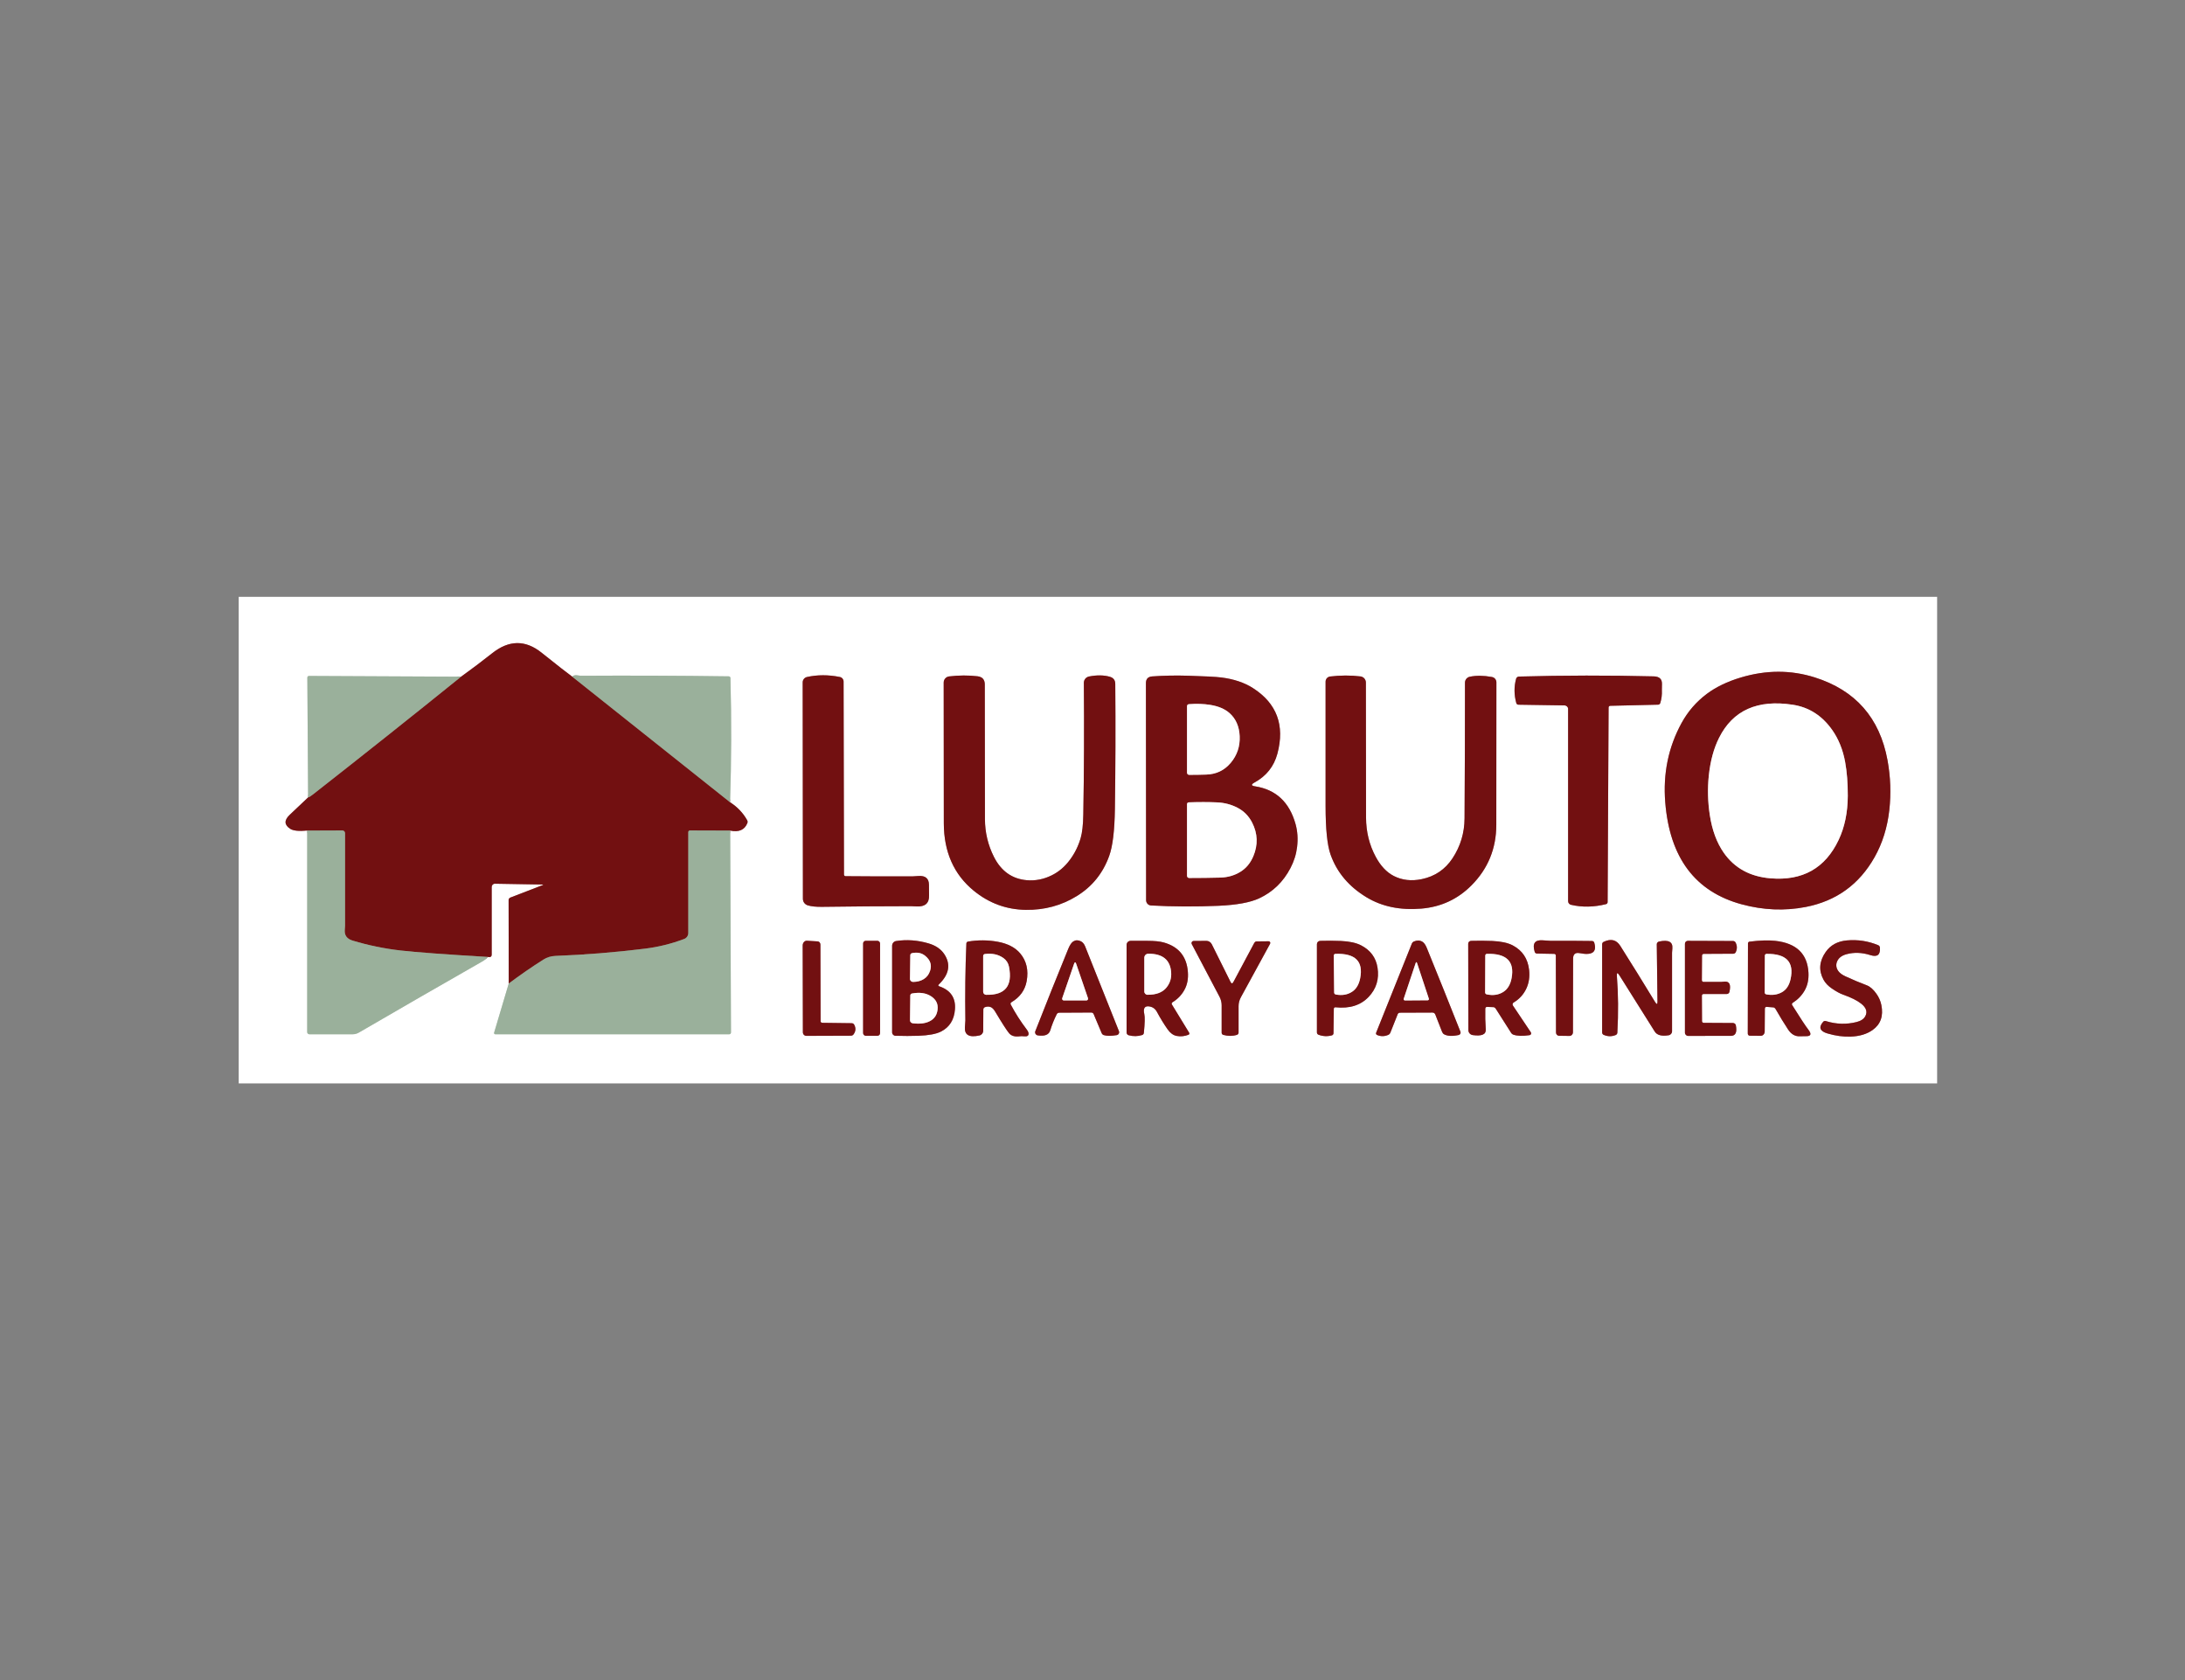 <svg width="238px" height="183px" viewBox="0 0 238 183" version="1.1" xmlns="http://www.w3.org/2000/svg" xmlns:xlink="http://www.w3.org/1999/xlink">
    <rect x="0" y="0" width="238" height="183" fill="#808080" stroke="none"/>
    <title>lubuto</title>
    <g id="Page-1" stroke="none" stroke-width="1" fill="none" fill-rule="evenodd">
        <g id="lubuto" transform="translate(0, -0)">
            <polygon id="Path" stroke="#1E2128" stroke-width="2.7" opacity="0" points="237.3 5.77315973e-15 237.3 182.3 0 182.3 0 0"></polygon>
            <g id="logo_fullcolor_rgb_web" transform="translate(26, 65)">
                <g id="Group" transform="translate(5.104, 5.043)" stroke-width="0.5">
                    <path d="M19.118,3.658 L2.552,3.578 C2.454,3.574 2.373,3.655 2.373,3.753 L2.458,16.807" id="Path" stroke="#CDD8CD"></path>
                    <path d="M2.458,16.807 C1.795,17.436 1.131,18.064 0.464,18.691 C-0.171,19.286 -0.154,19.798 0.513,20.229 C0.838,20.437 1.452,20.5 2.356,20.418" id="Path" stroke="#B98888"></path>
                    <path d="M2.356,20.418 L2.356,42.362 C2.356,42.496 2.465,42.605 2.598,42.605 L7.299,42.605 C7.541,42.605 7.783,42.538 7.994,42.415 C12.421,39.839 16.868,37.277 21.333,34.728 C21.689,34.527 21.921,34.345 22.028,34.181" id="Path" stroke="#CDD8CD"></path>
                    <path d="M22.028,34.181 C22.311,34.244 22.453,34.156 22.453,33.918 C22.453,31.578 22.453,29.127 22.453,26.564 C22.453,26.364 22.611,26.203 22.801,26.206 L27.961,26.294 C28.097,26.296 28.1,26.322 27.971,26.371 L24.493,27.712 C24.373,27.758 24.296,27.866 24.296,27.989 L24.31,37.077" id="Path" stroke="#B98888"></path>
                    <path d="M24.31,37.077 L22.716,42.433 C22.692,42.517 22.755,42.605 22.846,42.605 L48.321,42.605 C48.43,42.605 48.518,42.517 48.518,42.412 L48.43,20.418" id="Path" stroke="#CDD8CD"></path>
                    <path d="M48.43,20.418 C49.378,20.62 50.002,20.348 50.301,19.604 C50.343,19.502 50.333,19.383 50.277,19.285 C49.827,18.487 49.207,17.836 48.416,17.333" id="Path" stroke="#B98888"></path>
                    <path d="M48.416,17.333 C48.566,12.822 48.58,8.309 48.458,3.795 C48.455,3.697 48.374,3.623 48.276,3.62 C42.9,3.545 37.523,3.524 32.145,3.557 C32.127,3.557 31.987,3.538 31.728,3.5 C31.54,3.472 31.374,3.525 31.229,3.658" id="Path" stroke="#CDD8CD"></path>
                    <path d="M31.229,3.658 C30.728,3.296 29.61,2.421 27.873,1.033 C26.123,-0.364 24.338,-0.344 22.52,1.093 C21.406,1.975 20.272,2.83 19.118,3.658" id="Path" stroke="#B98888"></path>
                    <line x1="31.229" y1="3.658" x2="48.416" y2="17.333" id="Path" stroke="#866056"></line>
                    <path d="M48.43,20.418 L44.046,20.404 C43.947,20.404 43.867,20.485 43.867,20.587 L43.867,31.576 C43.867,31.864 43.688,32.12 43.421,32.222 C42.028,32.749 40.596,33.102 39.124,33.282 C35.895,33.682 32.653,33.944 29.4,34.069 C28.913,34.087 28.473,34.222 28.08,34.472 C26.788,35.291 25.532,36.159 24.31,37.077" id="Path" stroke="#866056"></path>
                    <path d="M22.028,34.181 C17.376,33.905 14.212,33.671 12.536,33.479 C10.755,33.275 9.008,32.915 7.295,32.398 C6.689,32.215 6.407,31.832 6.449,31.247 C6.47,30.97 6.481,30.819 6.481,30.794 C6.481,27.504 6.481,24.14 6.481,20.703 C6.481,20.538 6.347,20.401 6.182,20.404 L2.356,20.418" id="Path" stroke="#866056"></path>
                    <path d="M2.458,16.807 C2.542,16.8 2.72,16.69 2.991,16.477 C8.397,12.244 13.773,7.971 19.118,3.658" id="Path" stroke="#866056"></path>
                    <path d="M152.055,8.713 C150.623,11.336 150.032,14.21 150.282,17.337 C150.767,23.376 153.546,27.081 158.619,28.453 C160.971,29.087 163.289,29.183 165.574,28.74 C168.911,28.092 171.416,26.281 173.089,23.307 C173.941,21.791 174.474,20.086 174.687,18.193 C174.89,16.387 174.825,14.571 174.49,12.746 C173.641,8.134 170.996,5.129 166.556,3.732 C163.956,2.913 161.276,2.918 158.514,3.746 C157.047,4.186 155.812,4.78 154.811,5.529 C153.664,6.388 152.745,7.449 152.055,8.713" id="Path" stroke="#B98888"></path>
                    <path d="M60.826,25.209 L60.784,4.185 C60.78,3.943 60.612,3.736 60.376,3.69 C59.122,3.44 57.927,3.441 56.792,3.694 C56.522,3.757 56.329,3.995 56.329,4.273 L56.353,27.856 C56.353,28.182 56.567,28.467 56.88,28.561 C57.264,28.678 57.782,28.732 58.435,28.723 C61.669,28.678 64.904,28.655 68.138,28.653 C68.152,28.653 68.353,28.662 68.742,28.681 C69.671,28.725 70.121,28.322 70.093,27.47 C70.091,27.365 70.087,26.983 70.083,26.326 C70.076,25.633 69.697,25.312 68.945,25.364 C68.522,25.392 68.301,25.406 68.282,25.406 C65.855,25.415 63.428,25.408 61.001,25.385 C60.903,25.385 60.826,25.308 60.826,25.209" id="Path" stroke="#B98888"></path>
                    <path d="M80.747,25.824 C79.142,25.688 77.945,24.839 77.156,23.275 C76.51,21.988 76.185,20.622 76.18,19.176 C76.169,14.379 76.163,9.488 76.163,4.504 C76.163,3.973 75.899,3.676 75.373,3.613 C74.378,3.496 73.349,3.5 72.284,3.627 C71.943,3.665 71.687,3.953 71.687,4.297 C71.687,9.478 71.692,14.584 71.701,19.615 C71.708,22.743 72.793,25.193 74.955,26.964 C76.617,28.324 78.507,29.02 80.625,29.053 C82.654,29.083 84.504,28.585 86.175,27.558 C87.857,26.526 89.038,25.064 89.717,23.174 C90.096,22.116 90.302,20.422 90.334,18.091 C90.4,13.643 90.414,9.094 90.376,4.445 C90.374,4.038 90.176,3.778 89.783,3.665 C89.13,3.478 88.374,3.469 87.515,3.637 C87.189,3.704 86.95,3.992 86.954,4.329 C86.996,9.21 86.976,13.989 86.894,18.667 C86.875,19.792 86.779,20.649 86.606,21.236 C86.358,22.093 85.971,22.878 85.444,23.591 C84.887,24.349 84.218,24.919 83.436,25.301 C82.566,25.727 81.669,25.901 80.747,25.824" id="Path" stroke="#B98888"></path>
                    <path d="M105.605,15.599 C105.176,15.534 105.153,15.397 105.535,15.189 C106.829,14.482 107.662,13.435 108.034,12.047 C108.862,8.947 107.973,6.562 105.366,4.894 C104.428,4.295 103.277,3.911 101.915,3.743 C101.335,3.67 100.139,3.607 98.328,3.553 C96.98,3.511 95.671,3.536 94.403,3.627 C93.944,3.66 93.715,3.905 93.715,4.364 L93.736,28.01 C93.739,28.312 93.975,28.561 94.277,28.575 C96.685,28.706 99.134,28.718 101.624,28.611 C103.606,28.522 105.085,28.249 106.061,27.793 C107.54,27.1 108.672,26.005 109.456,24.507 C109.847,23.761 110.089,22.989 110.182,22.191 C110.285,21.32 110.23,20.498 110.017,19.723 C109.35,17.325 107.88,15.95 105.605,15.599" id="Path" stroke="#B98888"></path>
                    <path d="M129.181,26.382 C130.976,24.573 131.876,22.376 131.88,19.79 C131.887,14.584 131.891,9.411 131.891,4.273 C131.891,3.985 131.684,3.739 131.403,3.69 C130.504,3.526 129.703,3.517 128.998,3.662 C128.689,3.725 128.468,3.995 128.468,4.308 C128.468,9.278 128.453,14.205 128.423,19.088 C128.413,20.675 127.976,22.125 127.11,23.44 C126.307,24.655 125.188,25.411 123.754,25.708 C122.635,25.939 121.623,25.825 120.717,25.364 C119.936,24.964 119.279,24.269 118.748,23.279 C118.048,21.978 117.696,20.552 117.691,19 C117.68,14.203 117.674,9.302 117.674,4.297 C117.674,3.953 117.417,3.665 117.08,3.627 C116.013,3.498 114.913,3.502 113.781,3.637 C113.5,3.672 113.286,3.911 113.286,4.195 C113.286,8.737 113.286,13.245 113.286,17.719 C113.286,20.246 113.466,22.017 113.826,23.03 C114.514,24.97 115.819,26.52 117.74,27.68 C119.425,28.701 121.422,29.112 123.729,28.916 C125.866,28.733 127.683,27.889 129.181,26.382" id="Path" stroke="#B98888"></path>
                    <path d="M144.286,6.828 L149.51,6.705 C149.615,6.702 149.706,6.631 149.741,6.526 C149.882,6.074 149.939,5.609 149.913,5.129 C149.911,5.085 149.915,4.855 149.924,4.441 C149.936,3.91 149.636,3.637 149.025,3.623 C144.134,3.502 139.239,3.509 134.341,3.644 C134.201,3.648 134.078,3.743 134.039,3.88 C133.803,4.743 133.809,5.625 134.057,6.526 C134.085,6.631 134.176,6.705 134.282,6.709 L139.308,6.786 C139.526,6.789 139.702,6.958 139.702,7.165 L139.702,28.109 C139.702,28.298 139.832,28.46 140.014,28.502 C141.233,28.785 142.505,28.761 143.83,28.432 C143.932,28.407 144.002,28.316 144.005,28.21 L144.111,7.003 C144.114,6.909 144.191,6.831 144.286,6.828" id="Path" stroke="#B98888"></path>
                    <path d="M167.764,33.633 C167.055,34.642 166.974,35.651 167.522,36.662 C167.716,37.02 168.025,37.343 168.449,37.631 C168.903,37.942 169.303,38.16 169.649,38.284 C170.546,38.602 171.21,38.936 171.643,39.284 C172.174,39.71 172.321,40.155 172.082,40.618 C171.923,40.932 171.607,41.148 171.134,41.267 C170.025,41.551 168.905,41.517 167.775,41.166 C167.669,41.134 167.557,41.162 167.49,41.239 C166.959,41.843 167.116,42.269 167.961,42.517 C168.834,42.774 169.675,42.888 170.485,42.857 C171.449,42.822 172.242,42.584 172.865,42.141 C173.742,41.519 174.062,40.613 173.823,39.425 C173.734,38.98 173.554,38.568 173.282,38.189 C172.948,37.716 172.6,37.411 172.24,37.273 C171.458,36.976 170.689,36.653 169.934,36.304 C169.55,36.129 169.283,35.933 169.133,35.718 C168.89,35.372 168.849,35.016 169.01,34.651 C169.174,34.284 169.505,34.03 170.004,33.889 C170.832,33.658 171.709,33.689 172.633,33.984 C173.387,34.223 173.731,33.946 173.665,33.152 C173.655,33.044 173.584,32.945 173.483,32.903 C172.394,32.449 171.257,32.275 170.07,32.38 C169.057,32.469 168.288,32.887 167.764,33.633" id="Path" stroke="#B98888"></path>
                    <path d="M58.281,41.183 L58.26,32.844 C58.26,32.654 58.137,32.5 57.975,32.489 L56.789,32.415 C56.539,32.401 56.329,32.636 56.329,32.931 L56.35,42.391 C56.35,42.605 56.522,42.78 56.736,42.777 L61.573,42.759 C61.689,42.759 61.798,42.71 61.861,42.622 C62.119,42.276 62.141,41.916 61.928,41.541 C61.879,41.453 61.777,41.397 61.661,41.397 L58.46,41.355 C58.361,41.355 58.281,41.278 58.281,41.183" id="Path" stroke="#B98888"></path>
                    <path d="M64.757,32.71 C64.757,32.552 64.627,32.422 64.469,32.422 L63.199,32.422 C63.041,32.422 62.911,32.552 62.911,32.71 L62.911,42.482 C62.911,42.64 63.041,42.77 63.199,42.77 L64.469,42.77 C64.627,42.77 64.757,42.64 64.757,42.482 L64.757,32.71" id="Path" stroke="#B98888"></path>
                    <path d="M71.136,37.199 C72.276,36.109 72.486,35.009 71.768,33.9 C71.398,33.329 70.812,32.928 70.009,32.696 C68.822,32.352 67.656,32.269 66.509,32.447 C66.256,32.486 66.07,32.703 66.07,32.959 L66.07,42.398 C66.07,42.598 66.228,42.759 66.428,42.766 C67.327,42.794 68.165,42.794 68.942,42.766 C70.049,42.726 70.864,42.574 71.389,42.31 C72.322,41.837 72.831,41.029 72.916,39.884 C73.009,38.623 72.428,37.784 71.171,37.368 C71.101,37.343 71.08,37.252 71.136,37.199" id="Path" stroke="#B98888"></path>
                    <path d="M79.059,39.119 C79.993,38.567 80.548,37.798 80.726,36.813 C80.939,35.627 80.71,34.628 80.038,33.816 C79.491,33.156 78.665,32.725 77.56,32.524 C76.504,32.332 75.431,32.326 74.341,32.507 C74.239,32.524 74.162,32.608 74.158,32.71 C74.041,35.502 74.005,38.294 74.049,41.088 C74.049,41.123 74.033,41.372 74,41.832 C73.939,42.682 74.468,42.981 75.587,42.731 C75.822,42.678 75.987,42.471 75.991,42.226 L76.005,39.906 C76.005,39.793 76.068,39.695 76.166,39.656 C76.384,39.572 76.591,39.565 76.788,39.635 C76.963,39.696 77.132,39.862 77.293,40.134 C78.058,41.414 78.566,42.201 78.817,42.496 C79.06,42.781 79.437,42.891 79.947,42.826 C80.099,42.805 80.266,42.805 80.449,42.826 C80.772,42.863 80.933,42.771 80.933,42.549 C80.936,42.417 80.861,42.252 80.709,42.054 C80.063,41.202 79.489,40.304 78.989,39.361 C78.943,39.277 78.975,39.168 79.059,39.119" id="Path" stroke="#B98888"></path>
                    <path d="M85.251,33.31 C84.016,36.336 82.821,39.322 81.667,42.268 C81.586,42.468 81.72,42.692 81.934,42.724 C82.697,42.839 83.151,42.655 83.296,42.173 C83.481,41.567 83.716,40.982 84.002,40.418 C84.051,40.32 84.152,40.257 84.261,40.253 L87.768,40.235 C87.877,40.235 87.979,40.302 88.021,40.404 L88.888,42.464 C88.934,42.577 89.018,42.661 89.116,42.692 C89.449,42.798 89.922,42.799 90.538,42.696 C90.735,42.661 90.85,42.454 90.777,42.268 C89.525,39.144 88.299,36.07 87.101,33.047 C86.989,32.766 86.833,32.577 86.634,32.479 C86.332,32.329 86.056,32.332 85.806,32.489 C85.612,32.608 85.427,32.882 85.251,33.31" id="Path" stroke="#B98888"></path>
                    <path d="M96.608,39.119 C97.181,38.768 97.619,38.311 97.92,37.747 C98.22,37.197 98.342,36.554 98.286,35.816 C98.159,34.132 97.283,33.061 95.656,32.605 C95.233,32.486 94.635,32.426 93.862,32.426 C93.294,32.426 92.69,32.426 92.051,32.426 C91.805,32.426 91.609,32.622 91.609,32.868 L91.609,42.408 C91.609,42.552 91.703,42.675 91.84,42.71 C92.344,42.846 92.833,42.837 93.308,42.685 C93.41,42.654 93.48,42.563 93.49,42.45 C93.596,41.409 93.612,40.729 93.539,40.411 C93.385,39.73 93.601,39.456 94.189,39.59 C94.487,39.656 94.743,39.849 94.887,40.12 C95.274,40.838 95.671,41.489 96.081,42.071 C96.364,42.474 96.691,42.711 97.06,42.784 C97.493,42.868 97.926,42.825 98.359,42.654 C98.443,42.622 98.472,42.517 98.422,42.433 L96.544,39.358 C96.495,39.277 96.523,39.168 96.608,39.119" id="Path" stroke="#B98888"></path>
                    <path d="M103.249,36.901 C103.139,37.107 103.033,37.107 102.93,36.901 L100.894,32.808 C100.781,32.577 100.553,32.429 100.308,32.429 L98.914,32.44 C98.738,32.44 98.63,32.633 98.714,32.791 L101.726,38.509 C101.885,38.813 101.964,39.126 101.964,39.449 L101.964,42.44 C101.964,42.545 102.035,42.64 102.136,42.668 C102.661,42.818 103.16,42.816 103.635,42.664 C103.737,42.629 103.807,42.534 103.807,42.426 L103.807,39.537 C103.807,39.2 103.893,38.875 104.064,38.561 L107.237,32.752 C107.304,32.626 107.227,32.475 107.093,32.475 L105.756,32.489 C105.664,32.489 105.563,32.566 105.499,32.689 L103.249,36.901" id="Path" stroke="#B98888"></path>
                    <path d="M114.356,39.663 C115.894,39.827 117.098,39.453 117.969,38.54 C118.813,37.653 119.138,36.587 118.941,35.343 C118.77,34.255 118.173,33.446 117.151,32.917 C116.612,32.641 115.882,32.482 114.96,32.44 C114.216,32.409 113.46,32.406 112.692,32.429 C112.496,32.436 112.341,32.594 112.341,32.787 L112.341,42.408 C112.341,42.517 112.408,42.612 112.506,42.65 C112.984,42.833 113.474,42.856 113.977,42.72 C114.075,42.692 114.142,42.601 114.146,42.492 L114.181,39.821 C114.184,39.727 114.265,39.653 114.356,39.663" id="Path" stroke="#B98888"></path>
                    <path d="M121.384,40.253 L124.926,40.239 C125.063,40.235 125.186,40.32 125.235,40.45 L125.972,42.331 C126.021,42.45 126.092,42.545 126.179,42.598 C126.547,42.806 127.082,42.834 127.784,42.682 C127.945,42.647 128.033,42.475 127.973,42.324 C126.749,39.233 125.526,36.189 124.305,33.191 C124.167,32.852 124.006,32.628 123.824,32.521 C123.55,32.359 123.242,32.352 122.901,32.5 C122.799,32.545 122.718,32.629 122.676,32.738 L118.79,42.44 C118.751,42.534 118.797,42.64 118.888,42.678 C119.302,42.854 119.716,42.848 120.127,42.661 C120.222,42.619 120.299,42.531 120.345,42.419 L121.138,40.418 C121.177,40.32 121.275,40.253 121.384,40.253" id="Path" stroke="#B98888"></path>
                    <path d="M130.859,39.621 L131.568,39.649 C131.659,39.653 131.758,39.723 131.831,39.835 L133.485,42.433 C133.551,42.538 133.643,42.612 133.741,42.647 C134.167,42.794 134.755,42.812 135.507,42.699 C135.651,42.678 135.724,42.513 135.644,42.391 L133.692,39.477 C133.618,39.365 133.65,39.218 133.765,39.147 C134.402,38.766 134.87,38.245 135.17,37.585 C135.439,36.986 135.534,36.324 135.454,35.599 C135.318,34.373 134.725,33.481 133.674,32.924 C133.138,32.643 132.393,32.482 131.438,32.44 C130.687,32.409 129.916,32.406 129.125,32.429 C128.953,32.436 128.819,32.573 128.819,32.742 L128.837,42.148 C128.84,42.422 129.04,42.654 129.314,42.692 C130.297,42.828 130.77,42.622 130.732,42.075 C130.679,41.324 130.661,40.571 130.68,39.818 C130.683,39.705 130.764,39.618 130.859,39.621" id="Path" stroke="#B98888"></path>
                    <path d="M138.364,34.023 L138.385,42.422 C138.385,42.608 138.529,42.763 138.708,42.766 L139.842,42.784 C140.053,42.787 140.228,42.608 140.228,42.387 L140.246,34.367 C140.246,33.873 140.489,33.674 140.976,33.77 C142.34,34.037 142.863,33.651 142.545,32.612 C142.513,32.514 142.419,32.447 142.31,32.443 C140.789,32.422 139.268,32.415 137.746,32.422 C137.721,32.422 137.446,32.405 136.921,32.37 C136.067,32.309 135.783,32.734 136.068,33.644 C136.1,33.742 136.195,33.809 136.304,33.812 L138.189,33.847 C138.287,33.851 138.364,33.928 138.364,34.023" id="Path" stroke="#B98888"></path>
                    <path d="M145.016,36.287 C144.984,35.875 145.077,35.845 145.297,36.196 C146.591,38.255 147.872,40.292 149.138,42.306 C149.386,42.702 149.892,42.836 150.658,42.71 C150.868,42.675 151.023,42.492 151.023,42.278 C151.023,39.475 151.023,36.624 151.023,33.725 C151.023,33.703 151.034,33.542 151.058,33.24 C151.114,32.531 150.631,32.285 149.608,32.503 C149.461,32.535 149.355,32.661 149.359,32.808 L149.436,39.025 C149.441,39.359 149.357,39.385 149.183,39.102 C147.934,37.045 146.668,35.002 145.385,32.973 C144.961,32.304 144.354,32.16 143.563,32.542 C143.468,32.587 143.409,32.689 143.409,32.798 L143.409,42.412 C143.409,42.52 143.472,42.619 143.567,42.661 C144.011,42.86 144.454,42.867 144.894,42.682 C144.992,42.64 145.059,42.541 145.066,42.429 C145.185,40.276 145.169,38.229 145.016,36.287" id="Path" stroke="#B98888"></path>
                    <path d="M154.288,41.18 L154.273,38.396 C154.27,38.298 154.351,38.217 154.452,38.217 L156.984,38.217 C157.124,38.217 157.243,38.122 157.275,37.986 C157.455,37.195 157.276,36.823 156.738,36.869 C156.513,36.89 156.388,36.901 156.362,36.901 C155.793,36.901 155.158,36.901 154.456,36.901 C154.354,36.901 154.27,36.82 154.27,36.719 L154.288,34.026 C154.288,33.928 154.368,33.851 154.467,33.847 L157.696,33.83 C157.808,33.826 157.91,33.767 157.956,33.672 C158.131,33.309 158.124,32.951 157.935,32.598 C157.886,32.507 157.784,32.447 157.668,32.443 L152.743,32.426 C152.567,32.426 152.427,32.57 152.427,32.745 L152.427,42.429 C152.427,42.622 152.585,42.78 152.778,42.78 C154.269,42.78 155.819,42.779 157.429,42.777 C157.94,42.777 158.121,42.394 157.973,41.629 C157.945,41.485 157.819,41.38 157.668,41.376 L154.47,41.359 C154.368,41.359 154.288,41.278 154.288,41.18" id="Path" stroke="#B98888"></path>
                    <path d="M162.319,39.884 C162.743,40.631 163.19,41.362 163.66,42.078 C163.997,42.593 164.421,42.841 164.931,42.822 C165.247,42.811 165.453,42.807 165.549,42.812 C166.157,42.84 166.259,42.595 165.854,42.078 C165.59,41.744 165.007,40.858 164.106,39.421 C164.057,39.34 164.082,39.232 164.166,39.179 C164.725,38.826 165.16,38.374 165.472,37.824 C165.783,37.277 165.92,36.634 165.882,35.897 C165.772,33.836 164.564,32.679 162.256,32.426 C161.526,32.346 160.597,32.376 159.469,32.514 C159.367,32.524 159.293,32.608 159.293,32.707 L159.272,42.527 C159.272,42.654 159.367,42.759 159.486,42.759 L160.691,42.77 C160.922,42.773 161.112,42.563 161.115,42.303 L161.133,39.818 C161.133,39.702 161.214,39.611 161.308,39.618 L162.067,39.677 C162.154,39.684 162.253,39.762 162.319,39.884" id="Path" stroke="#B98888"></path>
                    <path d="M155.028,14.42 C154.878,15.852 154.915,17.291 155.137,18.737 C155.39,20.382 155.898,21.75 156.661,22.84 C157.828,24.504 159.517,25.429 161.726,25.617 C165.227,25.916 167.708,24.523 169.168,21.436 C169.826,20.046 170.158,18.447 170.165,16.638 C170.17,15.26 170.074,14.029 169.877,12.946 C169.632,11.607 169.161,10.444 168.466,9.457 C167.369,7.901 165.942,6.987 164.187,6.716 C160.33,6.119 157.65,7.317 156.148,10.31 C155.57,11.456 155.197,12.826 155.028,14.42" id="Path" stroke="#B98888"></path>
                    <path d="M102.944,13.051 C103.648,12.218 103.976,11.247 103.927,10.138 C103.88,9.078 103.514,8.241 102.828,7.628 C102.318,7.172 101.616,6.872 100.722,6.73 C100.001,6.613 99.223,6.587 98.387,6.652 C98.275,6.663 98.191,6.754 98.191,6.867 L98.191,14.115 C98.191,14.244 98.296,14.35 98.426,14.35 C99.06,14.35 99.684,14.339 100.297,14.318 C101.378,14.283 102.26,13.861 102.944,13.051" id="Path" stroke="#B98888"></path>
                    <path d="M105.415,23.209 C105.939,21.962 105.895,20.74 105.282,19.544 C104.919,18.838 104.397,18.304 103.716,17.944 C103.03,17.581 102.279,17.382 101.462,17.347 C100.519,17.305 99.491,17.304 98.377,17.344 C98.275,17.347 98.191,17.431 98.191,17.533 L98.191,25.35 C98.191,25.476 98.296,25.581 98.422,25.581 C99.586,25.581 100.708,25.567 101.789,25.539 C102.62,25.521 103.36,25.309 104.011,24.904 C104.634,24.52 105.102,23.955 105.415,23.209" id="Path" stroke="#B98888"></path>
                    <path d="M69.689,34.072 C69.301,33.747 68.818,33.645 68.24,33.767 C68.131,33.788 68.054,33.879 68.05,33.981 L68.015,36.575 C68.012,36.757 68.169,36.905 68.363,36.901 C68.81,36.896 69.195,36.793 69.517,36.592 C69.843,36.391 70.071,36.094 70.202,35.701 C70.413,35.074 70.242,34.531 69.689,34.072" id="Path" stroke="#B98888"></path>
                    <path d="M70.304,38.459 C69.754,38.106 69.066,38.007 68.24,38.161 C68.131,38.179 68.054,38.266 68.05,38.372 L68.019,41.078 C68.015,41.243 68.148,41.387 68.324,41.408 C69.15,41.508 69.808,41.408 70.297,41.106 C70.723,40.844 70.965,40.441 71.023,39.899 C71.091,39.29 70.851,38.81 70.304,38.459" id="Path" stroke="#B98888"></path>
                    <path d="M78.181,34.293 C77.636,33.907 76.968,33.763 76.177,33.861 C76.068,33.872 75.987,33.967 75.987,34.076 L75.987,37.972 C75.987,38.154 76.131,38.301 76.314,38.305 C78.383,38.354 79.211,37.334 78.799,35.244 C78.72,34.844 78.514,34.527 78.181,34.293" id="Path" stroke="#B98888"></path>
                    <path d="M85.883,34.946 L84.598,38.674 C84.556,38.793 84.644,38.919 84.767,38.919 L87.231,38.919 C87.358,38.919 87.445,38.793 87.403,38.67 L86.125,34.946 C86.046,34.71 85.965,34.71 85.883,34.946" id="Path" stroke="#B98888"></path>
                    <path d="M95.969,37.498 C96.348,37.018 96.513,36.467 96.464,35.845 C96.361,34.492 95.531,33.82 93.975,33.83 C93.732,33.833 93.539,34.026 93.539,34.269 L93.539,37.947 C93.539,38.144 93.697,38.301 93.89,38.301 C94.848,38.309 95.54,38.041 95.969,37.498" id="Path" stroke="#B98888"></path>
                    <path d="M117.056,36.487 C117.412,34.652 116.514,33.771 114.363,33.844 C114.258,33.847 114.177,33.928 114.177,34.026 L114.219,38.063 C114.219,38.165 114.297,38.256 114.402,38.273 C115.076,38.397 115.661,38.3 116.157,37.982 C116.623,37.683 116.922,37.184 117.056,36.487" id="Path" stroke="#B98888"></path>
                    <path d="M123.09,34.869 L121.798,38.73 C121.767,38.824 121.834,38.919 121.928,38.919 L124.407,38.902 C124.498,38.902 124.561,38.814 124.533,38.73 L123.255,34.869 C123.201,34.705 123.146,34.705 123.09,34.869" id="Path" stroke="#B98888"></path>
                    <path d="M133.551,36.466 C133.879,34.659 132.981,33.785 130.859,33.844 C130.761,33.847 130.683,33.928 130.68,34.026 L130.662,38.042 C130.659,38.147 130.732,38.235 130.831,38.256 C131.523,38.406 132.127,38.318 132.642,37.993 C133.12,37.688 133.423,37.179 133.551,36.466" id="Path" stroke="#B98888"></path>
                    <path d="M163.934,36.596 C164.341,34.733 163.468,33.817 161.315,33.847 C161.217,33.851 161.136,33.928 161.133,34.026 L161.115,38.042 C161.112,38.147 161.186,38.235 161.287,38.256 C161.929,38.38 162.498,38.3 162.997,38.017 C163.474,37.746 163.787,37.272 163.934,36.596" id="Path" stroke="#B98888"></path>
                </g>
                <path d="M0,0 C61.667,0 123.333,0 185,0 C185,17.667 185,35.333 185,53 C123.333,53 61.667,53 0,53 C0,35.333 0,17.667 0,0 Z M24.222,8.701 L7.656,8.62 C7.558,8.617 7.477,8.698 7.477,8.796 L7.561,21.849 C6.899,22.479 6.235,23.107 5.568,23.734 C4.933,24.329 4.95,24.841 5.617,25.272 C5.942,25.48 6.556,25.543 7.46,25.461 L7.46,47.405 C7.46,47.539 7.569,47.647 7.702,47.647 L12.402,47.647 C12.645,47.647 12.887,47.581 13.097,47.458 C17.525,44.882 21.972,42.319 26.437,39.771 C26.793,39.57 27.025,39.387 27.132,39.224 C27.415,39.287 27.557,39.199 27.557,38.96 C27.557,36.62 27.557,34.169 27.557,31.607 C27.557,31.407 27.715,31.245 27.904,31.249 L33.065,31.337 C33.201,31.339 33.204,31.365 33.075,31.414 L29.596,32.755 C29.477,32.8 29.4,32.909 29.4,33.032 L29.414,42.119 L27.82,47.475 C27.796,47.56 27.859,47.647 27.95,47.647 L53.425,47.647 C53.534,47.647 53.622,47.56 53.622,47.454 L53.534,25.461 C54.482,25.662 55.106,25.391 55.405,24.647 C55.447,24.545 55.437,24.426 55.381,24.327 C54.931,23.529 54.311,22.879 53.52,22.376 C53.67,17.864 53.684,13.352 53.562,8.838 C53.559,8.74 53.478,8.666 53.38,8.663 C48.004,8.588 42.627,8.567 37.249,8.599 C37.231,8.599 37.091,8.581 36.831,8.543 C36.644,8.515 36.478,8.568 36.333,8.701 C35.832,8.338 34.714,7.463 32.977,6.076 C31.227,4.679 29.442,4.699 27.624,6.135 C26.51,7.018 25.376,7.873 24.222,8.701 Z M157.159,13.755 C155.726,16.379 155.136,19.253 155.386,22.379 C155.87,28.419 158.649,32.124 163.723,33.495 C166.075,34.129 168.393,34.225 170.677,33.783 C174.015,33.135 176.52,31.324 178.193,28.35 C179.045,26.833 179.578,25.129 179.791,23.236 C179.994,21.429 179.929,19.614 179.594,17.788 C178.744,13.176 176.1,10.172 171.66,8.775 C169.06,7.956 166.379,7.961 163.618,8.789 C162.151,9.229 160.916,9.823 159.914,10.572 C158.768,11.431 157.849,12.492 157.159,13.755 Z M65.93,30.252 L65.887,9.228 C65.884,8.985 65.715,8.778 65.48,8.733 C64.226,8.482 63.031,8.484 61.896,8.736 C61.626,8.799 61.433,9.038 61.433,9.315 L61.457,32.899 C61.457,33.225 61.671,33.509 61.984,33.604 C62.368,33.721 62.886,33.775 63.539,33.766 C66.773,33.721 70.007,33.698 73.242,33.695 C73.256,33.695 73.457,33.705 73.846,33.723 C74.775,33.768 75.225,33.364 75.197,32.513 C75.195,32.407 75.191,32.026 75.187,31.368 C75.18,30.676 74.8,30.355 74.049,30.407 C73.626,30.435 73.404,30.449 73.386,30.449 C70.959,30.458 68.532,30.451 66.105,30.428 C66.007,30.428 65.93,30.35 65.93,30.252 Z M85.851,30.866 C84.246,30.731 83.049,29.881 82.26,28.318 C81.614,27.031 81.289,25.665 81.284,24.219 C81.272,19.422 81.267,14.531 81.267,9.547 C81.267,9.016 81.003,8.719 80.477,8.655 C79.482,8.538 78.452,8.543 77.388,8.67 C77.047,8.708 76.791,8.996 76.791,9.34 C76.791,14.521 76.795,19.626 76.805,24.657 C76.812,27.786 77.897,30.236 80.059,32.007 C81.721,33.367 83.61,34.063 85.728,34.095 C87.757,34.126 89.607,33.628 91.278,32.6 C92.961,31.568 94.142,30.107 94.82,28.216 C95.2,27.159 95.405,25.465 95.438,23.134 C95.504,18.686 95.518,14.137 95.48,9.487 C95.478,9.08 95.28,8.82 94.887,8.708 C94.234,8.521 93.478,8.512 92.619,8.68 C92.293,8.747 92.054,9.035 92.058,9.372 C92.1,14.253 92.08,19.032 91.998,23.71 C91.979,24.835 91.883,25.692 91.71,26.279 C91.462,27.135 91.075,27.92 90.548,28.634 C89.991,29.392 89.322,29.962 88.54,30.343 C87.67,30.769 86.773,30.944 85.851,30.866 Z M110.709,20.642 C110.28,20.576 110.257,20.44 110.638,20.231 C111.933,19.525 112.766,18.477 113.138,17.09 C113.966,13.989 113.077,11.605 110.47,9.937 C109.531,9.338 108.381,8.954 107.019,8.785 C106.439,8.713 105.243,8.65 103.431,8.596 C102.083,8.554 100.775,8.578 99.507,8.67 C99.048,8.702 98.819,8.948 98.819,9.407 L98.84,33.053 C98.843,33.355 99.079,33.604 99.38,33.618 C101.789,33.749 104.238,33.761 106.728,33.653 C108.71,33.564 110.189,33.292 111.165,32.835 C112.644,32.143 113.776,31.048 114.56,29.55 C114.95,28.804 115.193,28.032 115.286,27.234 C115.389,26.363 115.334,25.541 115.121,24.766 C114.454,22.368 112.983,20.993 110.709,20.642 Z M134.285,31.424 C136.08,29.616 136.98,27.418 136.984,24.833 C136.991,19.626 136.995,14.454 136.995,9.315 C136.995,9.028 136.788,8.782 136.507,8.733 C135.608,8.569 134.807,8.56 134.102,8.705 C133.793,8.768 133.572,9.038 133.572,9.35 C133.572,14.321 133.557,19.247 133.526,24.131 C133.517,25.717 133.079,27.168 132.214,28.483 C131.411,29.698 130.292,30.453 128.858,30.751 C127.739,30.982 126.727,30.868 125.821,30.407 C125.039,30.006 124.383,29.311 123.852,28.322 C123.152,27.021 122.8,25.594 122.795,24.043 C122.783,19.246 122.778,14.345 122.778,9.34 C122.778,8.996 122.521,8.708 122.184,8.67 C121.117,8.541 120.017,8.544 118.884,8.68 C118.604,8.715 118.389,8.954 118.389,9.238 C118.389,13.78 118.389,18.288 118.389,22.762 C118.389,25.289 118.57,27.059 118.93,28.072 C119.618,30.012 120.923,31.562 122.844,32.723 C124.529,33.743 126.525,34.155 128.833,33.959 C130.97,33.776 132.787,32.931 134.285,31.424 Z M149.39,11.871 L154.614,11.748 C154.719,11.744 154.81,11.674 154.845,11.569 C154.986,11.117 155.043,10.651 155.017,10.172 C155.015,10.127 155.019,9.898 155.028,9.484 C155.04,8.953 154.74,8.68 154.129,8.666 C149.238,8.544 144.343,8.551 139.445,8.687 C139.305,8.691 139.182,8.785 139.143,8.922 C138.907,9.786 138.913,10.668 139.161,11.569 C139.189,11.674 139.28,11.748 139.385,11.751 L144.412,11.828 C144.63,11.832 144.806,12 144.806,12.208 L144.806,33.151 C144.806,33.341 144.935,33.502 145.118,33.544 C146.337,33.828 147.609,33.804 148.934,33.474 C149.036,33.45 149.106,33.358 149.109,33.253 L149.215,12.046 C149.218,11.951 149.295,11.874 149.39,11.871 Z M172.868,38.676 C172.159,39.684 172.078,40.694 172.626,41.705 C172.82,42.063 173.129,42.386 173.552,42.674 C174.006,42.985 174.407,43.203 174.753,43.327 C175.649,43.645 176.314,43.978 176.747,44.327 C177.278,44.753 177.424,45.197 177.186,45.661 C177.027,45.974 176.711,46.191 176.238,46.31 C175.129,46.593 174.009,46.559 172.878,46.208 C172.773,46.177 172.661,46.205 172.594,46.282 C172.063,46.886 172.22,47.312 173.065,47.56 C173.937,47.817 174.779,47.93 175.589,47.9 C176.553,47.865 177.346,47.626 177.969,47.184 C178.846,46.562 179.166,45.656 178.927,44.467 C178.838,44.023 178.658,43.611 178.386,43.232 C178.052,42.759 177.704,42.454 177.344,42.316 C176.562,42.019 175.793,41.696 175.037,41.347 C174.654,41.172 174.387,40.976 174.237,40.761 C173.994,40.415 173.953,40.059 174.114,39.694 C174.278,39.326 174.609,39.073 175.108,38.932 C175.936,38.701 176.812,38.732 177.737,39.027 C178.49,39.266 178.835,38.988 178.769,38.195 C178.758,38.086 178.688,37.988 178.586,37.946 C177.498,37.492 176.361,37.318 175.174,37.423 C174.161,37.512 173.392,37.93 172.868,38.676 Z M63.384,46.226 L63.363,37.886 C63.363,37.697 63.241,37.542 63.079,37.532 L61.893,37.458 C61.643,37.444 61.433,37.679 61.433,37.974 L61.454,47.433 C61.454,47.647 61.626,47.823 61.84,47.819 L66.677,47.802 C66.793,47.802 66.902,47.753 66.965,47.665 C67.223,47.319 67.245,46.958 67.032,46.584 C66.983,46.496 66.881,46.44 66.765,46.44 L63.563,46.398 C63.465,46.398 63.384,46.321 63.384,46.226 Z M69.861,37.753 C69.861,37.595 69.731,37.465 69.573,37.465 L68.303,37.465 C68.145,37.465 68.015,37.595 68.015,37.753 L68.015,47.525 C68.015,47.682 68.145,47.812 68.303,47.812 L69.573,47.812 C69.731,47.812 69.861,47.682 69.861,47.525 L69.861,37.753 Z M76.24,42.242 C77.379,41.152 77.59,40.052 76.872,38.943 C76.502,38.372 75.916,37.97 75.113,37.739 C73.926,37.395 72.76,37.312 71.613,37.49 C71.36,37.528 71.174,37.746 71.174,38.002 L71.174,47.44 C71.174,47.64 71.332,47.802 71.532,47.809 C72.431,47.837 73.269,47.837 74.046,47.809 C75.153,47.769 75.968,47.617 76.492,47.353 C77.426,46.88 77.935,46.071 78.019,44.927 C78.113,43.666 77.531,42.827 76.275,42.411 C76.205,42.386 76.183,42.295 76.24,42.242 Z M84.163,44.162 C85.096,43.61 85.652,42.841 85.83,41.856 C86.043,40.67 85.814,39.67 85.142,38.858 C84.594,38.199 83.768,37.768 82.664,37.567 C81.608,37.375 80.535,37.369 79.445,37.549 C79.343,37.567 79.266,37.651 79.262,37.753 C79.145,40.544 79.109,43.337 79.153,46.131 C79.153,46.166 79.137,46.414 79.104,46.875 C79.043,47.725 79.572,48.024 80.691,47.774 C80.926,47.721 81.091,47.514 81.095,47.268 L81.109,44.948 C81.109,44.836 81.172,44.738 81.27,44.699 C81.488,44.615 81.695,44.608 81.891,44.678 C82.067,44.739 82.235,44.905 82.397,45.176 C83.162,46.456 83.67,47.244 83.92,47.539 C84.164,47.824 84.541,47.934 85.051,47.868 C85.203,47.847 85.37,47.847 85.553,47.868 C85.876,47.906 86.037,47.813 86.037,47.591 C86.04,47.46 85.965,47.295 85.813,47.096 C85.167,46.245 84.593,45.347 84.093,44.404 C84.047,44.32 84.078,44.211 84.163,44.162 Z M90.355,38.353 C89.119,41.379 87.925,44.364 86.771,47.31 C86.69,47.51 86.824,47.735 87.038,47.767 C87.801,47.881 88.255,47.698 88.4,47.216 C88.585,46.61 88.82,46.025 89.105,45.461 C89.155,45.362 89.256,45.299 89.365,45.296 L92.872,45.278 C92.981,45.278 93.083,45.345 93.125,45.447 L93.992,47.507 C94.038,47.619 94.122,47.704 94.22,47.735 C94.552,47.84 95.026,47.842 95.642,47.739 C95.838,47.704 95.954,47.496 95.881,47.31 C94.628,44.187 93.403,41.113 92.205,38.09 C92.093,37.809 91.937,37.619 91.738,37.521 C91.436,37.371 91.16,37.375 90.91,37.532 C90.716,37.651 90.531,37.925 90.355,38.353 Z M101.711,44.162 C102.285,43.811 102.722,43.354 103.024,42.79 C103.324,42.24 103.446,41.596 103.389,40.859 C103.263,39.174 102.387,38.104 100.76,37.648 C100.336,37.528 99.739,37.469 98.966,37.469 C98.398,37.469 97.794,37.469 97.155,37.469 C96.909,37.469 96.713,37.665 96.713,37.911 L96.713,47.451 C96.713,47.595 96.807,47.718 96.944,47.753 C97.447,47.888 97.936,47.88 98.412,47.728 C98.513,47.696 98.584,47.605 98.594,47.493 C98.699,46.452 98.716,45.772 98.643,45.454 C98.489,44.773 98.705,44.499 99.293,44.632 C99.591,44.699 99.847,44.892 99.991,45.162 C100.377,45.881 100.775,46.531 101.185,47.114 C101.468,47.516 101.794,47.754 102.164,47.826 C102.597,47.911 103.03,47.867 103.463,47.696 C103.547,47.665 103.575,47.56 103.526,47.475 L101.648,44.401 C101.599,44.32 101.627,44.211 101.711,44.162 Z M108.353,41.944 C108.243,42.15 108.137,42.15 108.034,41.944 L105.998,37.851 C105.885,37.619 105.657,37.472 105.411,37.472 L104.018,37.483 C103.842,37.483 103.733,37.676 103.818,37.834 L106.83,43.551 C106.989,43.855 107.068,44.169 107.068,44.492 L107.068,47.482 C107.068,47.588 107.139,47.682 107.24,47.711 C107.765,47.86 108.264,47.859 108.739,47.707 C108.841,47.672 108.911,47.577 108.911,47.468 L108.911,44.58 C108.911,44.243 108.997,43.917 109.168,43.604 L112.341,37.795 C112.408,37.669 112.33,37.518 112.197,37.518 L110.86,37.532 C110.768,37.532 110.667,37.609 110.603,37.732 L108.353,41.944 Z M119.46,44.706 C120.998,44.87 122.202,44.495 123.072,43.583 C123.917,42.696 124.241,41.63 124.045,40.385 C123.874,39.297 123.277,38.489 122.254,37.96 C121.716,37.684 120.986,37.525 120.064,37.483 C119.32,37.452 118.564,37.449 117.796,37.472 C117.6,37.479 117.445,37.637 117.445,37.83 L117.445,47.451 C117.445,47.56 117.512,47.654 117.61,47.693 C118.088,47.875 118.578,47.899 119.081,47.763 C119.179,47.735 119.246,47.644 119.25,47.535 L119.285,44.864 C119.288,44.769 119.369,44.695 119.46,44.706 Z M126.488,45.296 L130.03,45.282 C130.167,45.278 130.29,45.362 130.339,45.492 L131.076,47.374 C131.125,47.493 131.196,47.588 131.283,47.64 C131.651,47.849 132.185,47.877 132.888,47.725 C133.049,47.689 133.137,47.517 133.077,47.367 C131.853,44.275 130.63,41.231 129.409,38.234 C129.271,37.894 129.11,37.671 128.928,37.563 C128.654,37.402 128.346,37.395 128.005,37.542 C127.903,37.588 127.822,37.672 127.78,37.781 L123.894,47.482 C123.855,47.577 123.901,47.682 123.992,47.721 C124.406,47.897 124.819,47.891 125.231,47.704 C125.326,47.661 125.403,47.574 125.449,47.461 L126.242,45.461 C126.281,45.362 126.379,45.296 126.488,45.296 Z M135.963,44.664 L136.672,44.692 C136.763,44.695 136.861,44.766 136.935,44.878 L138.589,47.475 C138.655,47.581 138.746,47.654 138.845,47.689 C139.271,47.837 139.859,47.854 140.611,47.742 C140.754,47.721 140.828,47.556 140.747,47.433 L138.796,44.52 C138.722,44.408 138.754,44.26 138.869,44.19 C139.506,43.809 139.974,43.288 140.274,42.628 C140.543,42.029 140.637,41.367 140.558,40.642 C140.422,39.415 139.829,38.524 138.778,37.967 C138.242,37.686 137.497,37.525 136.542,37.483 C135.791,37.452 135.02,37.449 134.229,37.472 C134.057,37.479 133.923,37.616 133.923,37.784 L133.941,47.191 C133.944,47.465 134.144,47.696 134.418,47.735 C135.401,47.871 135.874,47.665 135.836,47.117 C135.783,46.366 135.765,45.614 135.784,44.86 C135.787,44.748 135.868,44.66 135.963,44.664 Z M143.468,39.066 L143.489,47.465 C143.489,47.651 143.633,47.805 143.812,47.809 L144.946,47.826 C145.157,47.83 145.332,47.651 145.332,47.43 L145.35,39.41 C145.35,38.916 145.593,38.717 146.08,38.813 C147.444,39.08 147.967,38.694 147.649,37.655 C147.617,37.556 147.523,37.49 147.414,37.486 C145.893,37.465 144.371,37.458 142.85,37.465 C142.824,37.465 142.549,37.447 142.025,37.412 C141.171,37.352 140.887,37.776 141.172,38.686 C141.204,38.785 141.299,38.851 141.407,38.855 L143.293,38.89 C143.391,38.894 143.468,38.971 143.468,39.066 Z M150.12,41.329 C150.088,40.918 150.181,40.887 150.401,41.238 C151.695,43.297 152.975,45.334 154.242,47.349 C154.49,47.744 154.996,47.879 155.762,47.753 C155.972,47.718 156.127,47.535 156.127,47.321 C156.127,44.518 156.127,41.666 156.127,38.767 C156.127,38.746 156.138,38.585 156.162,38.283 C156.218,37.574 155.735,37.328 154.712,37.546 C154.565,37.577 154.459,37.704 154.463,37.851 L154.54,44.067 C154.545,44.402 154.46,44.428 154.287,44.144 C153.037,42.088 151.771,40.045 150.489,38.016 C150.065,37.347 149.458,37.203 148.667,37.584 C148.572,37.63 148.513,37.732 148.513,37.841 L148.513,47.454 C148.513,47.563 148.576,47.661 148.67,47.704 C149.115,47.902 149.557,47.909 149.997,47.725 C150.096,47.682 150.162,47.584 150.169,47.472 C150.289,45.319 150.272,43.272 150.12,41.329 Z M159.391,46.222 L159.377,43.439 C159.374,43.341 159.455,43.26 159.556,43.26 L162.087,43.26 C162.228,43.26 162.347,43.165 162.379,43.028 C162.559,42.237 162.38,41.865 161.842,41.912 C161.617,41.933 161.492,41.944 161.466,41.944 C160.897,41.944 160.262,41.944 159.56,41.944 C159.458,41.944 159.374,41.863 159.374,41.761 L159.391,39.069 C159.391,38.971 159.472,38.894 159.57,38.89 L162.8,38.873 C162.912,38.869 163.014,38.809 163.06,38.715 C163.235,38.352 163.228,37.994 163.039,37.641 C162.99,37.549 162.888,37.49 162.772,37.486 L157.847,37.469 C157.671,37.469 157.531,37.612 157.531,37.788 L157.531,47.472 C157.531,47.665 157.689,47.823 157.882,47.823 C159.373,47.823 160.923,47.822 162.533,47.819 C163.043,47.819 163.225,47.437 163.077,46.672 C163.049,46.528 162.923,46.422 162.772,46.419 L159.574,46.401 C159.472,46.401 159.391,46.321 159.391,46.222 Z M167.423,44.927 C167.847,45.674 168.294,46.405 168.764,47.121 C169.101,47.636 169.525,47.884 170.035,47.865 C170.351,47.853 170.557,47.85 170.653,47.854 C171.261,47.883 171.363,47.638 170.958,47.121 C170.694,46.786 170.111,45.901 169.21,44.464 C169.161,44.383 169.185,44.274 169.27,44.222 C169.829,43.868 170.264,43.417 170.576,42.867 C170.887,42.319 171.024,41.677 170.986,40.94 C170.876,38.878 169.668,37.721 167.36,37.469 C166.63,37.389 165.701,37.418 164.573,37.556 C164.471,37.567 164.397,37.651 164.397,37.749 L164.376,47.57 C164.376,47.696 164.471,47.802 164.59,47.802 L165.794,47.812 C166.026,47.816 166.216,47.605 166.219,47.345 L166.237,44.86 C166.237,44.745 166.317,44.653 166.412,44.66 L167.17,44.72 C167.258,44.727 167.357,44.804 167.423,44.927 Z" id="Shape" fill="#FFFFFF" fill-rule="nonzero"></path>
                <path d="M36.333,8.701 L53.52,22.376 C54.311,22.879 54.931,23.529 55.381,24.327 C55.437,24.426 55.447,24.545 55.405,24.647 C55.106,25.391 54.482,25.662 53.534,25.461 L49.15,25.447 C49.051,25.447 48.971,25.528 48.971,25.63 L48.971,36.619 C48.971,36.907 48.792,37.163 48.525,37.265 C47.132,37.791 45.7,38.145 44.228,38.325 C40.998,38.725 37.757,38.987 34.504,39.111 C34.017,39.13 33.577,39.264 33.184,39.515 C31.892,40.334 30.636,41.202 29.414,42.119 L29.4,33.032 C29.4,32.909 29.477,32.8 29.596,32.755 L33.075,31.414 C33.204,31.365 33.201,31.339 33.065,31.337 L27.904,31.249 C27.715,31.245 27.557,31.407 27.557,31.607 C27.557,34.169 27.557,36.62 27.557,38.96 C27.557,39.199 27.415,39.287 27.132,39.224 C22.48,38.947 19.316,38.713 17.64,38.522 C15.859,38.318 14.112,37.958 12.399,37.44 C11.793,37.258 11.511,36.874 11.553,36.289 C11.574,36.013 11.584,35.862 11.584,35.836 C11.584,32.546 11.584,29.183 11.584,25.745 C11.584,25.58 11.451,25.444 11.286,25.447 L7.46,25.461 C6.556,25.543 5.942,25.48 5.617,25.272 C4.95,24.841 4.933,24.329 5.568,23.734 C6.235,23.107 6.899,22.479 7.561,21.849 C7.646,21.842 7.824,21.732 8.095,21.519 C13.501,17.286 18.877,13.014 24.222,8.701 C25.376,7.873 26.51,7.018 27.624,6.135 C29.442,4.699 31.227,4.679 32.977,6.076 C34.714,7.463 35.832,8.338 36.333,8.701 Z" id="Path" fill="#721011" fill-rule="nonzero"></path>
                <path d="M157.159,13.755 C157.849,12.492 158.768,11.431 159.914,10.572 C160.916,9.823 162.151,9.229 163.618,8.789 C166.379,7.961 169.06,7.956 171.66,8.775 C176.1,10.172 178.744,13.176 179.594,17.788 C179.929,19.614 179.994,21.429 179.791,23.236 C179.578,25.129 179.045,26.833 178.193,28.35 C176.52,31.324 174.015,33.135 170.677,33.783 C168.393,34.225 166.075,34.129 163.723,33.495 C158.649,32.124 155.87,28.419 155.386,22.379 C155.136,19.253 155.726,16.379 157.159,13.755 Z M160.132,19.463 C159.982,20.895 160.019,22.334 160.241,23.78 C160.494,25.425 161.001,26.792 161.764,27.883 C162.932,29.547 164.621,30.472 166.83,30.659 C170.331,30.959 172.812,29.565 174.272,26.479 C174.93,25.089 175.262,23.49 175.269,21.681 C175.274,20.303 175.178,19.072 174.981,17.988 C174.735,16.65 174.265,15.487 173.57,14.5 C172.472,12.943 171.046,12.03 169.291,11.758 C165.434,11.162 162.754,12.36 161.252,15.352 C160.674,16.499 160.301,17.869 160.132,19.463 Z" id="Shape" fill="#721011" fill-rule="nonzero"></path>
                <path d="M53.52,22.376 L36.333,8.701 C36.478,8.568 36.644,8.515 36.831,8.543 C37.091,8.581 37.231,8.599 37.249,8.599 C42.627,8.567 48.004,8.588 53.38,8.663 C53.478,8.666 53.559,8.74 53.562,8.838 C53.684,13.352 53.67,17.864 53.52,22.376 Z" id="Path" fill="#9AB09B" fill-rule="nonzero"></path>
                <path d="M24.222,8.701 C18.877,13.014 13.501,17.286 8.095,21.519 C7.824,21.732 7.646,21.842 7.561,21.849 L7.477,8.796 C7.477,8.698 7.558,8.617 7.656,8.62 L24.222,8.701 Z" id="Path" fill="#9AB09B" fill-rule="nonzero"></path>
                <path d="M66.105,30.428 C68.532,30.451 70.959,30.458 73.386,30.449 C73.404,30.449 73.626,30.435 74.049,30.407 C74.8,30.355 75.18,30.676 75.187,31.368 C75.191,32.026 75.195,32.407 75.197,32.513 C75.225,33.364 74.775,33.768 73.846,33.723 C73.457,33.705 73.256,33.695 73.242,33.695 C70.007,33.698 66.773,33.721 63.539,33.766 C62.886,33.775 62.368,33.721 61.984,33.604 C61.671,33.509 61.457,33.225 61.457,32.899 L61.433,9.315 C61.433,9.038 61.626,8.799 61.896,8.736 C63.031,8.484 64.226,8.482 65.48,8.733 C65.715,8.778 65.884,8.985 65.887,9.228 L65.93,30.252 C65.93,30.35 66.007,30.428 66.105,30.428 Z" id="Path" fill="#721011" fill-rule="nonzero"></path>
                <path d="M85.851,30.866 C86.773,30.944 87.67,30.769 88.54,30.343 C89.322,29.962 89.991,29.392 90.548,28.634 C91.075,27.92 91.462,27.135 91.71,26.279 C91.883,25.692 91.979,24.835 91.998,23.71 C92.08,19.032 92.1,14.253 92.058,9.372 C92.054,9.035 92.293,8.747 92.619,8.68 C93.478,8.512 94.234,8.521 94.887,8.708 C95.28,8.82 95.478,9.08 95.48,9.487 C95.518,14.137 95.504,18.686 95.438,23.134 C95.405,25.465 95.2,27.159 94.82,28.216 C94.142,30.107 92.961,31.568 91.278,32.6 C89.607,33.628 87.757,34.126 85.728,34.095 C83.61,34.063 81.721,33.367 80.059,32.007 C77.897,30.236 76.812,27.786 76.805,24.657 C76.795,19.626 76.791,14.521 76.791,9.34 C76.791,8.996 77.047,8.708 77.388,8.67 C78.452,8.543 79.482,8.538 80.477,8.655 C81.003,8.719 81.267,9.016 81.267,9.547 C81.267,14.531 81.272,19.422 81.284,24.219 C81.289,25.665 81.614,27.031 82.26,28.318 C83.049,29.881 84.246,30.731 85.851,30.866 Z" id="Path" fill="#721011" fill-rule="nonzero"></path>
                <path d="M110.709,20.642 C112.983,20.993 114.454,22.368 115.121,24.766 C115.334,25.541 115.389,26.363 115.286,27.234 C115.193,28.032 114.95,28.804 114.56,29.55 C113.776,31.048 112.644,32.143 111.165,32.835 C110.189,33.292 108.71,33.564 106.728,33.653 C104.238,33.761 101.789,33.749 99.38,33.618 C99.079,33.604 98.843,33.355 98.84,33.053 L98.819,9.407 C98.819,8.948 99.048,8.702 99.507,8.67 C100.775,8.578 102.083,8.554 103.431,8.596 C105.243,8.65 106.439,8.713 107.019,8.785 C108.381,8.954 109.531,9.338 110.47,9.937 C113.077,11.605 113.966,13.989 113.138,17.09 C112.766,18.477 111.933,19.525 110.638,20.231 C110.257,20.44 110.28,20.576 110.709,20.642 Z M108.048,18.094 C108.752,17.261 109.08,16.29 109.031,15.18 C108.984,14.12 108.618,13.284 107.932,12.671 C107.422,12.215 106.72,11.915 105.826,11.772 C105.105,11.655 104.327,11.63 103.491,11.695 C103.379,11.706 103.295,11.797 103.295,11.909 L103.295,19.157 C103.295,19.287 103.4,19.392 103.53,19.392 C104.164,19.392 104.788,19.382 105.401,19.361 C106.482,19.326 107.364,18.903 108.048,18.094 Z M110.519,28.251 C111.043,27.004 110.999,25.783 110.386,24.587 C110.023,23.88 109.501,23.347 108.82,22.987 C108.134,22.624 107.383,22.425 106.566,22.39 C105.623,22.348 104.595,22.347 103.481,22.386 C103.379,22.39 103.295,22.474 103.295,22.576 L103.295,30.393 C103.295,30.519 103.4,30.624 103.526,30.624 C104.689,30.624 105.812,30.61 106.893,30.582 C107.724,30.563 108.464,30.352 109.115,29.947 C109.737,29.563 110.205,28.998 110.519,28.251 Z" id="Shape" fill="#721011" fill-rule="nonzero"></path>
                <path d="M134.285,31.424 C132.787,32.931 130.97,33.776 128.833,33.959 C126.525,34.155 124.529,33.743 122.844,32.723 C120.923,31.562 119.618,30.012 118.93,28.072 C118.57,27.059 118.389,25.289 118.389,22.762 C118.389,18.288 118.389,13.78 118.389,9.238 C118.389,8.954 118.604,8.715 118.884,8.68 C120.017,8.544 121.117,8.541 122.184,8.67 C122.521,8.708 122.778,8.996 122.778,9.34 C122.778,14.345 122.783,19.246 122.795,24.043 C122.8,25.594 123.152,27.021 123.852,28.322 C124.383,29.311 125.039,30.006 125.821,30.407 C126.727,30.868 127.739,30.982 128.858,30.751 C130.292,30.453 131.411,29.698 132.214,28.483 C133.079,27.168 133.517,25.717 133.526,24.131 C133.557,19.247 133.572,14.321 133.572,9.35 C133.572,9.038 133.793,8.768 134.102,8.705 C134.807,8.56 135.608,8.569 136.507,8.733 C136.788,8.782 136.995,9.028 136.995,9.315 C136.995,14.454 136.991,19.626 136.984,24.833 C136.98,27.418 136.08,29.616 134.285,31.424 Z" id="Path" fill="#721011" fill-rule="nonzero"></path>
                <path d="M149.215,12.046 L149.109,33.253 C149.106,33.358 149.036,33.45 148.934,33.474 C147.609,33.804 146.337,33.828 145.118,33.544 C144.935,33.502 144.806,33.341 144.806,33.151 L144.806,12.208 C144.806,12 144.63,11.832 144.412,11.828 L139.385,11.751 C139.28,11.748 139.189,11.674 139.161,11.569 C138.913,10.668 138.907,9.786 139.143,8.922 C139.182,8.785 139.305,8.691 139.445,8.687 C144.343,8.551 149.238,8.544 154.129,8.666 C154.74,8.68 155.04,8.953 155.028,9.484 C155.019,9.898 155.015,10.127 155.017,10.172 C155.043,10.651 154.986,11.117 154.845,11.569 C154.81,11.674 154.719,11.744 154.614,11.748 L149.39,11.871 C149.295,11.874 149.218,11.951 149.215,12.046 Z" id="Path" fill="#721011" fill-rule="nonzero"></path>
                <path d="M161.252,15.352 C162.754,12.36 165.434,11.162 169.291,11.758 C171.046,12.03 172.472,12.943 173.57,14.5 C174.265,15.487 174.735,16.65 174.981,17.988 C175.178,19.072 175.274,20.303 175.269,21.681 C175.262,23.49 174.93,25.089 174.272,26.479 C172.812,29.565 170.331,30.959 166.83,30.659 C164.621,30.472 162.932,29.547 161.764,27.883 C161.001,26.792 160.494,25.425 160.241,23.78 C160.019,22.334 159.982,20.895 160.132,19.463 C160.301,17.869 160.674,16.499 161.252,15.352 Z" id="Path" fill="#FFFFFF" fill-rule="nonzero"></path>
                <path d="M108.048,18.094 C107.364,18.903 106.482,19.326 105.401,19.361 C104.788,19.382 104.164,19.392 103.53,19.392 C103.4,19.392 103.295,19.287 103.295,19.157 L103.295,11.909 C103.295,11.797 103.379,11.706 103.491,11.695 C104.327,11.63 105.105,11.655 105.826,11.772 C106.72,11.915 107.422,12.215 107.932,12.671 C108.618,13.284 108.984,14.12 109.031,15.18 C109.08,16.29 108.752,17.261 108.048,18.094 Z" id="Path" fill="#FFFFFF" fill-rule="nonzero"></path>
                <path d="M109.115,29.947 C108.464,30.352 107.724,30.563 106.893,30.582 C105.812,30.61 104.689,30.624 103.526,30.624 C103.4,30.624 103.295,30.519 103.295,30.393 L103.295,22.576 C103.295,22.474 103.379,22.39 103.481,22.386 C104.595,22.347 105.623,22.348 106.566,22.39 C107.383,22.425 108.134,22.624 108.82,22.987 C109.501,23.347 110.023,23.88 110.386,24.587 C110.999,25.783 111.043,27.004 110.519,28.251 C110.205,28.998 109.737,29.563 109.115,29.947 Z" id="Path" fill="#FFFFFF" fill-rule="nonzero"></path>
                <path d="M7.46,25.461 L11.286,25.447 C11.451,25.444 11.584,25.58 11.584,25.745 C11.584,29.183 11.584,32.546 11.584,35.836 C11.584,35.862 11.574,36.013 11.553,36.289 C11.511,36.874 11.793,37.258 12.399,37.44 C14.112,37.958 15.859,38.318 17.64,38.522 C19.316,38.713 22.48,38.947 27.132,39.224 C27.025,39.387 26.793,39.57 26.437,39.771 C21.972,42.319 17.525,44.882 13.097,47.458 C12.887,47.581 12.645,47.647 12.402,47.647 L7.702,47.647 C7.569,47.647 7.46,47.539 7.46,47.405 L7.46,25.461 Z" id="Path" fill="#9AB09B" fill-rule="nonzero"></path>
                <path d="M53.534,25.461 L53.622,47.454 C53.622,47.56 53.534,47.647 53.425,47.647 L27.95,47.647 C27.859,47.647 27.796,47.56 27.82,47.475 L29.414,42.119 C30.636,41.202 31.892,40.334 33.184,39.515 C33.577,39.264 34.017,39.13 34.504,39.111 C37.757,38.987 40.998,38.725 44.228,38.325 C45.7,38.145 47.132,37.791 48.525,37.265 C48.792,37.163 48.971,36.907 48.971,36.619 L48.971,25.63 C48.971,25.528 49.051,25.447 49.15,25.447 L53.534,25.461 Z" id="Path" fill="#9AB09B" fill-rule="nonzero"></path>
                <path d="M172.868,38.676 C173.392,37.93 174.161,37.512 175.174,37.423 C176.361,37.318 177.498,37.492 178.586,37.946 C178.688,37.988 178.758,38.086 178.769,38.195 C178.835,38.988 178.49,39.266 177.737,39.027 C176.812,38.732 175.936,38.701 175.108,38.932 C174.609,39.073 174.278,39.326 174.114,39.694 C173.953,40.059 173.994,40.415 174.237,40.761 C174.387,40.976 174.654,41.172 175.037,41.347 C175.793,41.696 176.562,42.019 177.344,42.316 C177.704,42.454 178.052,42.759 178.386,43.232 C178.658,43.611 178.838,44.023 178.927,44.467 C179.166,45.656 178.846,46.562 177.969,47.184 C177.346,47.626 176.553,47.865 175.589,47.9 C174.779,47.93 173.937,47.817 173.065,47.56 C172.22,47.312 172.063,46.886 172.594,46.282 C172.661,46.205 172.773,46.177 172.878,46.208 C174.009,46.559 175.129,46.593 176.238,46.31 C176.711,46.191 177.027,45.974 177.186,45.661 C177.424,45.197 177.278,44.753 176.747,44.327 C176.314,43.978 175.649,43.645 174.753,43.327 C174.407,43.203 174.006,42.985 173.552,42.674 C173.129,42.386 172.82,42.063 172.626,41.705 C172.078,40.694 172.159,39.684 172.868,38.676 Z" id="Path" fill="#721011" fill-rule="nonzero"></path>
                <path d="M63.563,46.398 L66.765,46.44 C66.881,46.44 66.983,46.496 67.032,46.584 C67.245,46.958 67.223,47.319 66.965,47.665 C66.902,47.753 66.793,47.802 66.677,47.802 L61.84,47.819 C61.626,47.823 61.454,47.647 61.454,47.433 L61.433,37.974 C61.433,37.679 61.643,37.444 61.893,37.458 L63.079,37.532 C63.241,37.542 63.363,37.697 63.363,37.886 L63.384,46.226 C63.384,46.321 63.465,46.398 63.563,46.398 Z" id="Path" fill="#721011" fill-rule="nonzero"></path>
                <rect id="Rectangle" fill="#721011" fill-rule="nonzero" x="68.015" y="37.465" width="1.846" height="10.347" rx="0.287"></rect>
                <path d="M76.275,42.411 C77.531,42.827 78.113,43.666 78.019,44.927 C77.935,46.071 77.426,46.88 76.492,47.353 C75.968,47.617 75.153,47.769 74.046,47.809 C73.269,47.837 72.431,47.837 71.532,47.809 C71.332,47.802 71.174,47.64 71.174,47.44 L71.174,38.002 C71.174,37.746 71.36,37.528 71.613,37.49 C72.76,37.312 73.926,37.395 75.113,37.739 C75.916,37.97 76.502,38.372 76.872,38.943 C77.59,40.052 77.379,41.152 76.24,42.242 C76.183,42.295 76.205,42.386 76.275,42.411 Z M74.793,39.115 C74.405,38.789 73.922,38.688 73.344,38.809 C73.235,38.83 73.157,38.922 73.154,39.023 L73.119,41.617 C73.115,41.8 73.273,41.947 73.466,41.944 C73.913,41.939 74.298,41.836 74.621,41.635 C74.947,41.434 75.175,41.136 75.306,40.743 C75.517,40.116 75.346,39.573 74.793,39.115 Z M75.408,43.502 C74.858,43.149 74.17,43.049 73.344,43.204 C73.235,43.221 73.157,43.309 73.154,43.414 L73.122,46.121 C73.119,46.285 73.252,46.429 73.428,46.45 C74.254,46.551 74.912,46.45 75.401,46.149 C75.827,45.887 76.069,45.484 76.127,44.941 C76.195,44.333 75.955,43.853 75.408,43.502 Z" id="Shape" fill="#721011" fill-rule="nonzero"></path>
                <path d="M84.093,44.404 C84.593,45.347 85.167,46.245 85.813,47.096 C85.965,47.295 86.04,47.46 86.037,47.591 C86.037,47.813 85.876,47.906 85.553,47.868 C85.37,47.847 85.203,47.847 85.051,47.868 C84.541,47.934 84.164,47.824 83.92,47.539 C83.67,47.244 83.162,46.456 82.397,45.176 C82.235,44.905 82.067,44.739 81.891,44.678 C81.695,44.608 81.488,44.615 81.27,44.699 C81.172,44.738 81.109,44.836 81.109,44.948 L81.095,47.268 C81.091,47.514 80.926,47.721 80.691,47.774 C79.572,48.024 79.043,47.725 79.104,46.875 C79.137,46.414 79.153,46.166 79.153,46.131 C79.109,43.337 79.145,40.544 79.262,37.753 C79.266,37.651 79.343,37.567 79.445,37.549 C80.535,37.369 81.608,37.375 82.664,37.567 C83.768,37.768 84.594,38.199 85.142,38.858 C85.814,39.67 86.043,40.67 85.83,41.856 C85.652,42.841 85.096,43.61 84.163,44.162 C84.078,44.211 84.047,44.32 84.093,44.404 Z M83.285,39.336 C82.74,38.95 82.072,38.806 81.281,38.904 C81.172,38.915 81.091,39.009 81.091,39.118 L81.091,43.014 C81.091,43.197 81.235,43.344 81.418,43.348 C83.486,43.397 84.315,42.377 83.903,40.287 C83.823,39.887 83.617,39.57 83.285,39.336 Z" id="Shape" fill="#721011" fill-rule="nonzero"></path>
                <path d="M90.91,37.532 C91.16,37.375 91.436,37.371 91.738,37.521 C91.937,37.619 92.093,37.809 92.205,38.09 C93.403,41.113 94.628,44.187 95.881,47.31 C95.954,47.496 95.838,47.704 95.642,47.739 C95.026,47.842 94.552,47.84 94.22,47.735 C94.122,47.704 94.038,47.619 93.992,47.507 L93.125,45.447 C93.083,45.345 92.981,45.278 92.872,45.278 L89.365,45.296 C89.256,45.299 89.155,45.362 89.105,45.461 C88.82,46.025 88.585,46.61 88.4,47.216 C88.255,47.698 87.801,47.881 87.038,47.767 C86.824,47.735 86.69,47.51 86.771,47.31 C87.925,44.364 89.119,41.379 90.355,38.353 C90.531,37.925 90.716,37.651 90.91,37.532 Z M90.987,39.989 L89.702,43.716 C89.66,43.836 89.748,43.962 89.871,43.962 L92.335,43.962 C92.461,43.962 92.549,43.836 92.507,43.713 L91.229,39.989 C91.15,39.752 91.069,39.752 90.987,39.989 Z" id="Shape" fill="#721011" fill-rule="nonzero"></path>
                <path d="M101.648,44.401 L103.526,47.475 C103.575,47.56 103.547,47.665 103.463,47.696 C103.03,47.867 102.597,47.911 102.164,47.826 C101.794,47.754 101.468,47.516 101.185,47.114 C100.775,46.531 100.377,45.881 99.991,45.162 C99.847,44.892 99.591,44.699 99.293,44.632 C98.705,44.499 98.489,44.773 98.643,45.454 C98.716,45.772 98.699,46.452 98.594,47.493 C98.584,47.605 98.513,47.696 98.412,47.728 C97.936,47.88 97.447,47.888 96.944,47.753 C96.807,47.718 96.713,47.595 96.713,47.451 L96.713,37.911 C96.713,37.665 96.909,37.469 97.155,37.469 C97.794,37.469 98.398,37.469 98.966,37.469 C99.739,37.469 100.336,37.528 100.76,37.648 C102.387,38.104 103.263,39.174 103.389,40.859 C103.446,41.596 103.324,42.24 103.024,42.79 C102.722,43.354 102.285,43.811 101.711,44.162 C101.627,44.211 101.599,44.32 101.648,44.401 Z M101.072,42.54 C101.452,42.061 101.617,41.51 101.567,40.887 C101.464,39.535 100.635,38.863 99.079,38.873 C98.836,38.876 98.643,39.069 98.643,39.311 L98.643,42.99 C98.643,43.186 98.801,43.344 98.994,43.344 C99.951,43.351 100.644,43.083 101.072,42.54 Z" id="Shape" fill="#721011" fill-rule="nonzero"></path>
                <path d="M108.353,41.944 L110.603,37.732 C110.667,37.609 110.768,37.532 110.86,37.532 L112.197,37.518 C112.33,37.518 112.408,37.669 112.341,37.795 L109.168,43.604 C108.997,43.917 108.911,44.243 108.911,44.58 L108.911,47.468 C108.911,47.577 108.841,47.672 108.739,47.707 C108.264,47.859 107.765,47.86 107.24,47.711 C107.139,47.682 107.068,47.588 107.068,47.482 L107.068,44.492 C107.068,44.169 106.989,43.855 106.83,43.551 L103.818,37.834 C103.733,37.676 103.842,37.483 104.018,37.483 L105.411,37.472 C105.657,37.472 105.885,37.619 105.998,37.851 L108.034,41.944 C108.137,42.15 108.243,42.15 108.353,41.944 Z" id="Path" fill="#721011" fill-rule="nonzero"></path>
                <path d="M119.285,44.864 L119.25,47.535 C119.246,47.644 119.179,47.735 119.081,47.763 C118.578,47.899 118.088,47.875 117.61,47.693 C117.512,47.654 117.445,47.56 117.445,47.451 L117.445,37.83 C117.445,37.637 117.6,37.479 117.796,37.472 C118.564,37.449 119.32,37.452 120.064,37.483 C120.986,37.525 121.716,37.684 122.254,37.96 C123.277,38.489 123.874,39.297 124.045,40.385 C124.241,41.63 123.917,42.696 123.072,43.583 C122.202,44.495 120.998,44.87 119.46,44.706 C119.369,44.695 119.288,44.769 119.285,44.864 Z M122.16,41.53 C122.515,39.695 121.618,38.814 119.467,38.887 C119.362,38.89 119.281,38.971 119.281,39.069 L119.323,43.105 C119.323,43.207 119.4,43.299 119.506,43.316 C120.18,43.44 120.765,43.343 121.261,43.025 C121.727,42.725 122.026,42.227 122.16,41.53 Z" id="Shape" fill="#721011" fill-rule="nonzero"></path>
                <path d="M126.242,45.461 L125.449,47.461 C125.403,47.574 125.326,47.661 125.231,47.704 C124.819,47.891 124.406,47.897 123.992,47.721 C123.901,47.682 123.855,47.577 123.894,47.482 L127.78,37.781 C127.822,37.672 127.903,37.588 128.005,37.542 C128.346,37.395 128.654,37.402 128.928,37.563 C129.11,37.671 129.271,37.894 129.409,38.234 C130.63,41.231 131.853,44.275 133.077,47.367 C133.137,47.517 133.049,47.689 132.888,47.725 C132.185,47.877 131.651,47.849 131.283,47.64 C131.196,47.588 131.125,47.493 131.076,47.374 L130.339,45.492 C130.29,45.362 130.167,45.278 130.03,45.282 L126.488,45.296 C126.379,45.296 126.281,45.362 126.242,45.461 Z M128.194,39.911 L126.902,43.772 C126.871,43.867 126.937,43.962 127.032,43.962 L129.511,43.944 C129.602,43.944 129.665,43.857 129.637,43.772 L128.359,39.911 C128.305,39.748 128.25,39.748 128.194,39.911 Z" id="Shape" fill="#721011" fill-rule="nonzero"></path>
                <path d="M135.784,44.86 C135.765,45.614 135.783,46.366 135.836,47.117 C135.874,47.665 135.401,47.871 134.418,47.735 C134.144,47.696 133.944,47.465 133.941,47.191 L133.923,37.784 C133.923,37.616 134.057,37.479 134.229,37.472 C135.02,37.449 135.791,37.452 136.542,37.483 C137.497,37.525 138.242,37.686 138.778,37.967 C139.829,38.524 140.422,39.415 140.558,40.642 C140.637,41.367 140.543,42.029 140.274,42.628 C139.974,43.288 139.506,43.809 138.869,44.19 C138.754,44.26 138.722,44.408 138.796,44.52 L140.747,47.433 C140.828,47.556 140.754,47.721 140.611,47.742 C139.859,47.854 139.271,47.837 138.845,47.689 C138.746,47.654 138.655,47.581 138.589,47.475 L136.935,44.878 C136.861,44.766 136.763,44.695 136.672,44.692 L135.963,44.664 C135.868,44.66 135.787,44.748 135.784,44.86 Z M138.655,41.508 C138.983,39.702 138.085,38.828 135.963,38.887 C135.864,38.89 135.787,38.971 135.784,39.069 L135.766,43.084 C135.763,43.19 135.836,43.277 135.935,43.299 C136.627,43.448 137.231,43.361 137.746,43.035 C138.223,42.731 138.527,42.222 138.655,41.508 Z" id="Shape" fill="#721011" fill-rule="nonzero"></path>
                <path d="M143.293,38.89 L141.407,38.855 C141.299,38.851 141.204,38.785 141.172,38.686 C140.887,37.776 141.171,37.352 142.025,37.412 C142.549,37.447 142.824,37.465 142.85,37.465 C144.371,37.458 145.893,37.465 147.414,37.486 C147.523,37.49 147.617,37.556 147.649,37.655 C147.967,38.694 147.444,39.08 146.08,38.813 C145.593,38.717 145.35,38.916 145.35,39.41 L145.332,47.43 C145.332,47.651 145.157,47.83 144.946,47.826 L143.812,47.809 C143.633,47.805 143.489,47.651 143.489,47.465 L143.468,39.066 C143.468,38.971 143.391,38.894 143.293,38.89 Z" id="Path" fill="#721011" fill-rule="nonzero"></path>
                <path d="M150.12,41.329 C150.272,43.272 150.289,45.319 150.169,47.472 C150.162,47.584 150.096,47.682 149.997,47.725 C149.557,47.909 149.115,47.902 148.67,47.704 C148.576,47.661 148.513,47.563 148.513,47.454 L148.513,37.841 C148.513,37.732 148.572,37.63 148.667,37.584 C149.458,37.203 150.065,37.347 150.489,38.016 C151.771,40.045 153.037,42.088 154.287,44.144 C154.46,44.428 154.545,44.402 154.54,44.067 L154.463,37.851 C154.459,37.704 154.565,37.577 154.712,37.546 C155.735,37.328 156.218,37.574 156.162,38.283 C156.138,38.585 156.127,38.746 156.127,38.767 C156.127,41.666 156.127,44.518 156.127,47.321 C156.127,47.535 155.972,47.718 155.762,47.753 C154.996,47.879 154.49,47.744 154.242,47.349 C152.975,45.334 151.695,43.297 150.401,41.238 C150.181,40.887 150.088,40.918 150.12,41.329 Z" id="Path" fill="#721011" fill-rule="nonzero"></path>
                <path d="M159.574,46.401 L162.772,46.419 C162.923,46.422 163.049,46.528 163.077,46.672 C163.225,47.437 163.043,47.819 162.533,47.819 C160.923,47.822 159.373,47.823 157.882,47.823 C157.689,47.823 157.531,47.665 157.531,47.472 L157.531,37.788 C157.531,37.612 157.671,37.469 157.847,37.469 L162.772,37.486 C162.888,37.49 162.99,37.549 163.039,37.641 C163.228,37.994 163.235,38.352 163.06,38.715 C163.014,38.809 162.912,38.869 162.8,38.873 L159.57,38.89 C159.472,38.894 159.391,38.971 159.391,39.069 L159.374,41.761 C159.374,41.863 159.458,41.944 159.56,41.944 C160.262,41.944 160.897,41.944 161.466,41.944 C161.492,41.944 161.617,41.933 161.842,41.912 C162.38,41.865 162.559,42.237 162.379,43.028 C162.347,43.165 162.228,43.26 162.087,43.26 L159.556,43.26 C159.455,43.26 159.374,43.341 159.377,43.439 L159.391,46.222 C159.391,46.321 159.472,46.401 159.574,46.401 Z" id="Path" fill="#721011" fill-rule="nonzero"></path>
                <path d="M167.17,44.72 L166.412,44.66 C166.317,44.653 166.237,44.745 166.237,44.86 L166.219,47.345 C166.216,47.605 166.026,47.816 165.794,47.812 L164.59,47.802 C164.471,47.802 164.376,47.696 164.376,47.57 L164.397,37.749 C164.397,37.651 164.471,37.567 164.573,37.556 C165.701,37.418 166.63,37.389 167.36,37.469 C169.668,37.721 170.876,38.878 170.986,40.94 C171.024,41.677 170.887,42.319 170.576,42.867 C170.264,43.417 169.829,43.868 169.27,44.222 C169.185,44.274 169.161,44.383 169.21,44.464 C170.111,45.901 170.694,46.786 170.958,47.121 C171.363,47.638 171.261,47.883 170.653,47.854 C170.557,47.85 170.351,47.853 170.035,47.865 C169.525,47.884 169.101,47.636 168.764,47.121 C168.294,46.405 167.847,45.674 167.423,44.927 C167.357,44.804 167.258,44.727 167.17,44.72 Z M169.038,41.638 C169.445,39.776 168.572,38.86 166.419,38.89 C166.321,38.894 166.24,38.971 166.237,39.069 L166.219,43.084 C166.216,43.19 166.289,43.277 166.391,43.299 C167.032,43.423 167.602,43.343 168.101,43.06 C168.578,42.788 168.891,42.315 169.038,41.638 Z" id="Shape" fill="#721011" fill-rule="nonzero"></path>
                <path d="M74.793,39.115 C75.346,39.573 75.517,40.116 75.306,40.743 C75.175,41.136 74.947,41.434 74.621,41.635 C74.298,41.836 73.913,41.939 73.466,41.944 C73.273,41.947 73.115,41.8 73.119,41.617 L73.154,39.023 C73.157,38.922 73.235,38.83 73.344,38.809 C73.922,38.688 74.405,38.789 74.793,39.115 Z" id="Path" fill="#FFFFFF" fill-rule="nonzero"></path>
                <path d="M83.285,39.336 C83.617,39.57 83.823,39.887 83.903,40.287 C84.315,42.377 83.486,43.397 81.418,43.348 C81.235,43.344 81.091,43.197 81.091,43.014 L81.091,39.118 C81.091,39.009 81.172,38.915 81.281,38.904 C82.072,38.806 82.74,38.95 83.285,39.336 Z" id="Path" fill="#FFFFFF" fill-rule="nonzero"></path>
                <path d="M101.072,42.54 C100.644,43.083 99.951,43.351 98.994,43.344 C98.801,43.344 98.643,43.186 98.643,42.99 L98.643,39.311 C98.643,39.069 98.836,38.876 99.079,38.873 C100.635,38.863 101.464,39.535 101.567,40.887 C101.617,41.51 101.452,42.061 101.072,42.54 Z" id="Path" fill="#FFFFFF" fill-rule="nonzero"></path>
                <path d="M121.261,43.025 C120.765,43.343 120.18,43.44 119.506,43.316 C119.4,43.299 119.323,43.207 119.323,43.105 L119.281,39.069 C119.281,38.971 119.362,38.89 119.467,38.887 C121.618,38.814 122.515,39.695 122.16,41.53 C122.026,42.227 121.727,42.725 121.261,43.025 Z" id="Path" fill="#FFFFFF" fill-rule="nonzero"></path>
                <path d="M137.746,43.035 C137.231,43.361 136.627,43.448 135.935,43.299 C135.836,43.277 135.763,43.19 135.766,43.084 L135.784,39.069 C135.787,38.971 135.864,38.89 135.963,38.887 C138.085,38.828 138.983,39.702 138.655,41.508 C138.527,42.222 138.223,42.731 137.746,43.035 Z" id="Path" fill="#FFFFFF" fill-rule="nonzero"></path>
                <path d="M168.101,43.06 C167.602,43.343 167.032,43.423 166.391,43.299 C166.289,43.277 166.216,43.19 166.219,43.084 L166.237,39.069 C166.24,38.971 166.321,38.894 166.419,38.89 C168.572,38.86 169.445,39.776 169.038,41.638 C168.891,42.315 168.578,42.788 168.101,43.06 Z" id="Path" fill="#FFFFFF" fill-rule="nonzero"></path>
                <path d="M128.194,39.911 C128.25,39.748 128.305,39.748 128.359,39.911 L129.637,43.772 C129.665,43.857 129.602,43.944 129.511,43.944 L127.032,43.962 C126.937,43.962 126.871,43.867 126.902,43.772 L128.194,39.911 Z" id="Path" fill="#FFFFFF" fill-rule="nonzero"></path>
                <path d="M90.987,39.989 C91.069,39.752 91.15,39.752 91.229,39.989 L92.507,43.713 C92.549,43.836 92.461,43.962 92.335,43.962 L89.871,43.962 C89.748,43.962 89.66,43.836 89.702,43.716 L90.987,39.989 Z" id="Path" fill="#FFFFFF" fill-rule="nonzero"></path>
                <path d="M75.408,43.502 C75.955,43.853 76.195,44.333 76.127,44.941 C76.069,45.484 75.827,45.887 75.401,46.149 C74.912,46.45 74.254,46.551 73.428,46.45 C73.252,46.429 73.119,46.285 73.122,46.121 L73.154,43.414 C73.157,43.309 73.235,43.221 73.344,43.204 C74.17,43.049 74.858,43.149 75.408,43.502 Z" id="Path" fill="#FFFFFF" fill-rule="nonzero"></path>
            </g>
        </g>
    </g>
</svg>